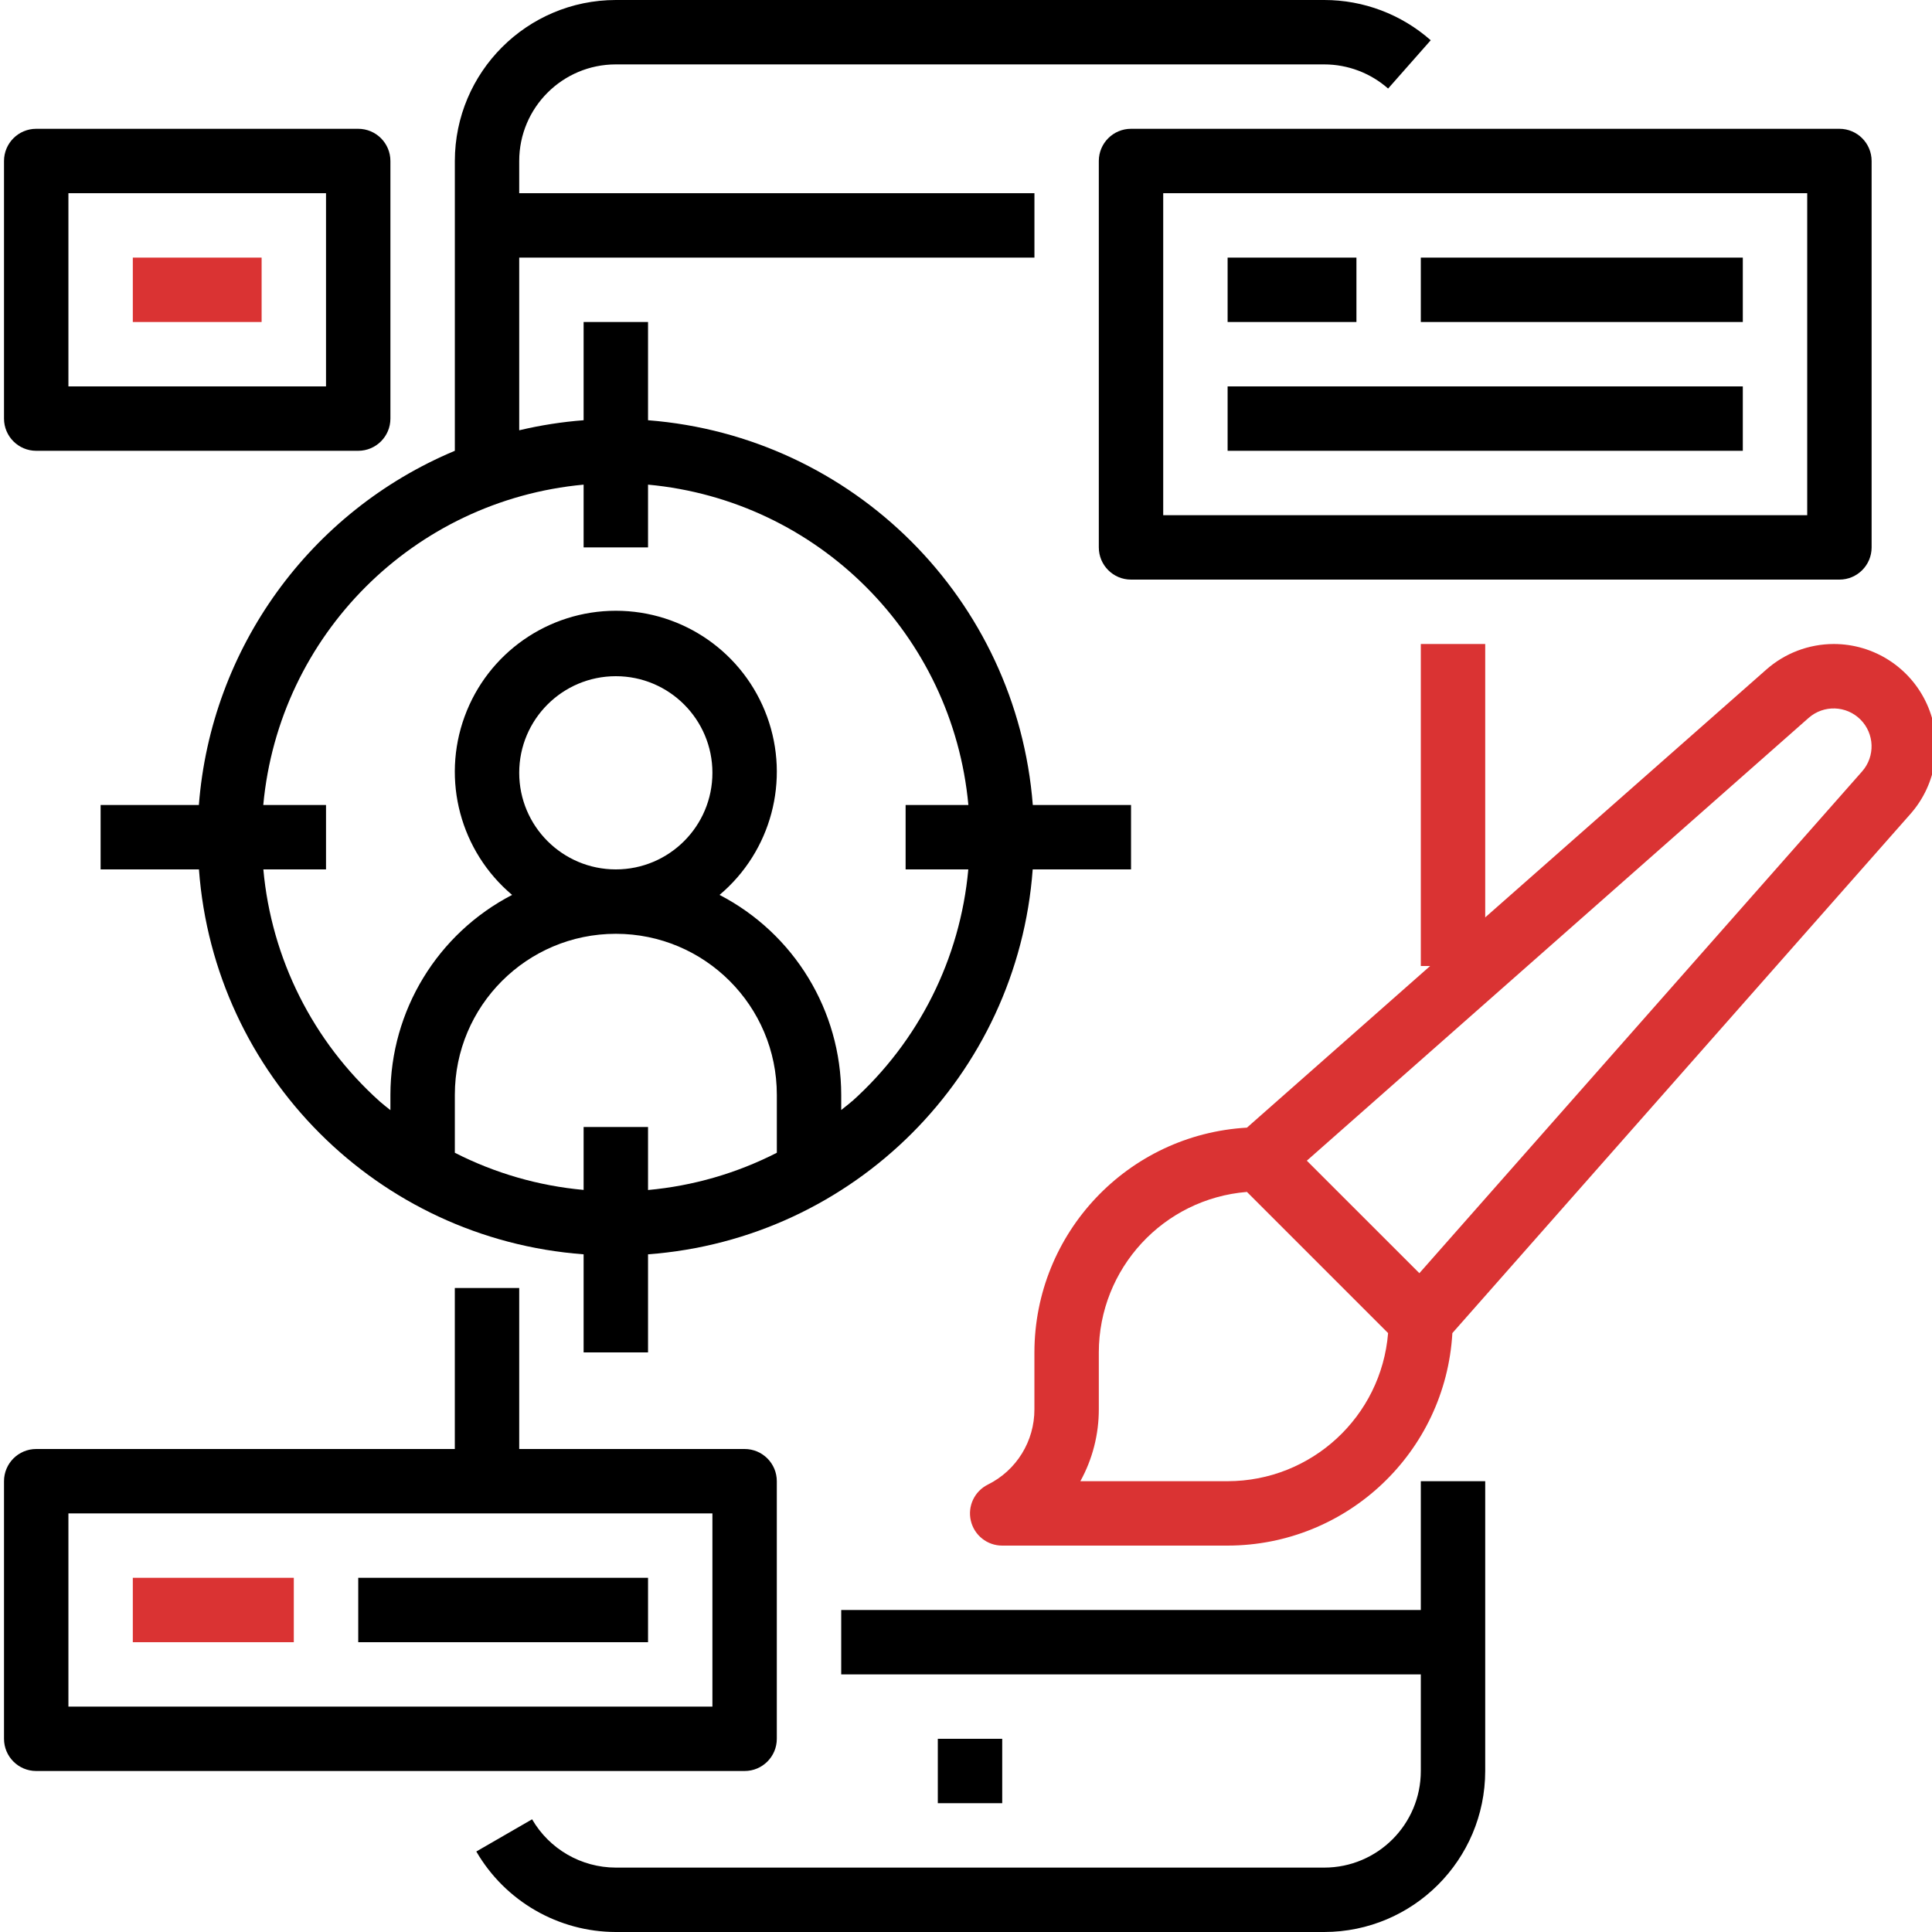 <svg width="78" height="78" viewBox="0 0 78 78" fill="none" xmlns="http://www.w3.org/2000/svg">
<g clip-path="url(#clip0_2979_581)">
<path d="M59.962 59.8H57.362V65H33.962V67.6H57.362V71.5C57.362 73.654 55.616 75.4 53.462 75.4H24.862C23.469 75.398 22.181 74.656 21.482 73.45L19.23 74.75C20.396 76.758 22.541 77.996 24.862 78H53.462C57.05 77.996 59.958 75.088 59.962 71.5V59.8Z" fill="black"/>
<path d="M37.862 70.2H40.462V72.8H37.862V70.2Z" fill="black"/>
<path d="M45.663 35.1V32.5H41.697C41.048 24.204 34.458 17.614 26.163 16.966V13H23.562V16.966C22.686 17.033 21.817 17.169 20.962 17.372V10.4H41.763V7.8H20.962V6.5C20.962 4.346 22.709 2.6 24.863 2.6H53.462C54.412 2.6 55.329 2.947 56.042 3.575L57.762 1.625C56.575 0.577 55.046 -0.001 53.462 5.22602e-07H24.863C21.274 0.004 18.367 2.912 18.363 6.5V18.2C12.509 20.652 8.519 26.173 8.029 32.5H4.062V35.1H8.032C8.645 43.412 15.251 50.022 23.562 50.64V54.6H26.163V50.64C34.474 50.022 41.08 43.412 41.693 35.1H45.663ZM23.562 45.5V48.04C21.749 47.877 19.984 47.367 18.363 46.54V44.2C18.363 40.61 21.273 37.7 24.863 37.7C28.452 37.7 31.363 40.61 31.363 44.2V46.54C29.741 47.369 27.976 47.879 26.163 48.044V45.5H23.562ZM20.962 31.2C20.962 29.046 22.709 27.3 24.863 27.3C27.016 27.3 28.762 29.046 28.762 31.2C28.762 33.354 27.016 35.1 24.863 35.1C22.709 35.1 20.962 33.354 20.962 31.2ZM34.395 44.46C34.255 44.59 34.105 44.694 33.962 44.814V44.2C33.959 40.804 32.065 37.692 29.05 36.13C31.138 34.371 31.905 31.494 30.968 28.929C30.032 26.364 27.593 24.658 24.863 24.658C22.132 24.658 19.693 26.364 18.757 28.929C17.82 31.494 18.587 34.371 20.675 36.13C17.66 37.692 15.766 40.804 15.762 44.2V44.82C15.618 44.702 15.469 44.591 15.33 44.467C12.636 42.051 10.957 38.704 10.632 35.1H13.162V32.5H10.629C11.264 25.637 16.699 20.201 23.562 19.566V22.1H26.163V19.566C33.026 20.201 38.461 25.637 39.096 32.5H36.562V35.1H39.093C38.768 38.704 37.089 42.051 34.395 44.467V44.46Z" fill="black"/>
<path d="M74.262 23.4C74.98 23.4 75.562 22.818 75.562 22.1V6.5C75.562 5.782 74.98 5.2 74.262 5.2H45.662C44.944 5.2 44.362 5.782 44.362 6.5V22.1C44.362 22.818 44.944 23.4 45.662 23.4H74.262ZM46.962 7.8H72.962V20.8H46.962V7.8Z" fill="black"/>
<path d="M49.562 10.4H54.763V13H49.562V10.4Z" fill="black"/>
<path d="M57.362 10.4H70.362V13H57.362V10.4Z" fill="black"/>
<path d="M49.562 15.6H70.362V18.2H49.562V15.6Z" fill="black"/>
<path d="M74.032 26C73.026 26.002 72.055 26.371 71.302 27.04L59.962 37.037V26H57.362V39H57.738L50.342 45.526C45.531 45.801 41.768 49.78 41.762 54.6V56.893C41.767 58.183 41.038 59.365 39.882 59.937C39.341 60.206 39.057 60.811 39.196 61.398C39.334 61.986 39.859 62.401 40.462 62.4H49.562C54.382 62.394 58.361 58.631 58.636 53.82L77.13 32.861C78.204 31.644 78.464 29.91 77.796 28.43C77.128 26.951 75.656 26 74.032 26ZM49.562 59.8H43.617C44.108 58.91 44.364 57.91 44.362 56.893V54.6C44.367 51.214 46.967 48.396 50.342 48.121L56.041 53.82C55.767 57.196 52.949 59.796 49.562 59.8ZM75.18 31.142L57.304 51.402L52.76 46.86L73.021 28.982C73.627 28.45 74.542 28.48 75.112 29.05C75.682 29.621 75.712 30.535 75.18 31.142Z" fill="#DA3333"/>
<path d="M1.462 71.5H30.062C30.78 71.5 31.362 70.918 31.362 70.2V59.8C31.362 59.082 30.78 58.5 30.062 58.5H20.962V52H18.362V58.5H1.462C0.744 58.5 0.162 59.082 0.162 59.8V70.2C0.162 70.918 0.744 71.5 1.462 71.5ZM2.762 61.1H28.762V68.9H2.762V61.1Z" fill="black"/>
<path d="M5.362 63.7H11.862V66.3H5.362V63.7Z" fill="#DA3333"/>
<path d="M14.463 63.7H26.163V66.3H14.463V63.7Z" fill="black"/>
<path d="M1.462 18.2H14.462C15.18 18.2 15.762 17.618 15.762 16.9V6.5C15.762 5.782 15.18 5.2 14.462 5.2H1.462C0.744 5.2 0.162 5.782 0.162 6.5V16.9C0.162 17.618 0.744 18.2 1.462 18.2ZM2.762 7.8H13.162V15.6H2.762V7.8Z" fill="black"/>
<path d="M5.362 10.4H10.562V13H5.362V10.4Z" fill="#DA3333"/>
</g>
<defs>
<clipPath id="clip0_2979_581">
<rect width="78" height="78" fill="white"/>
</clipPath>
</defs>
</svg>
